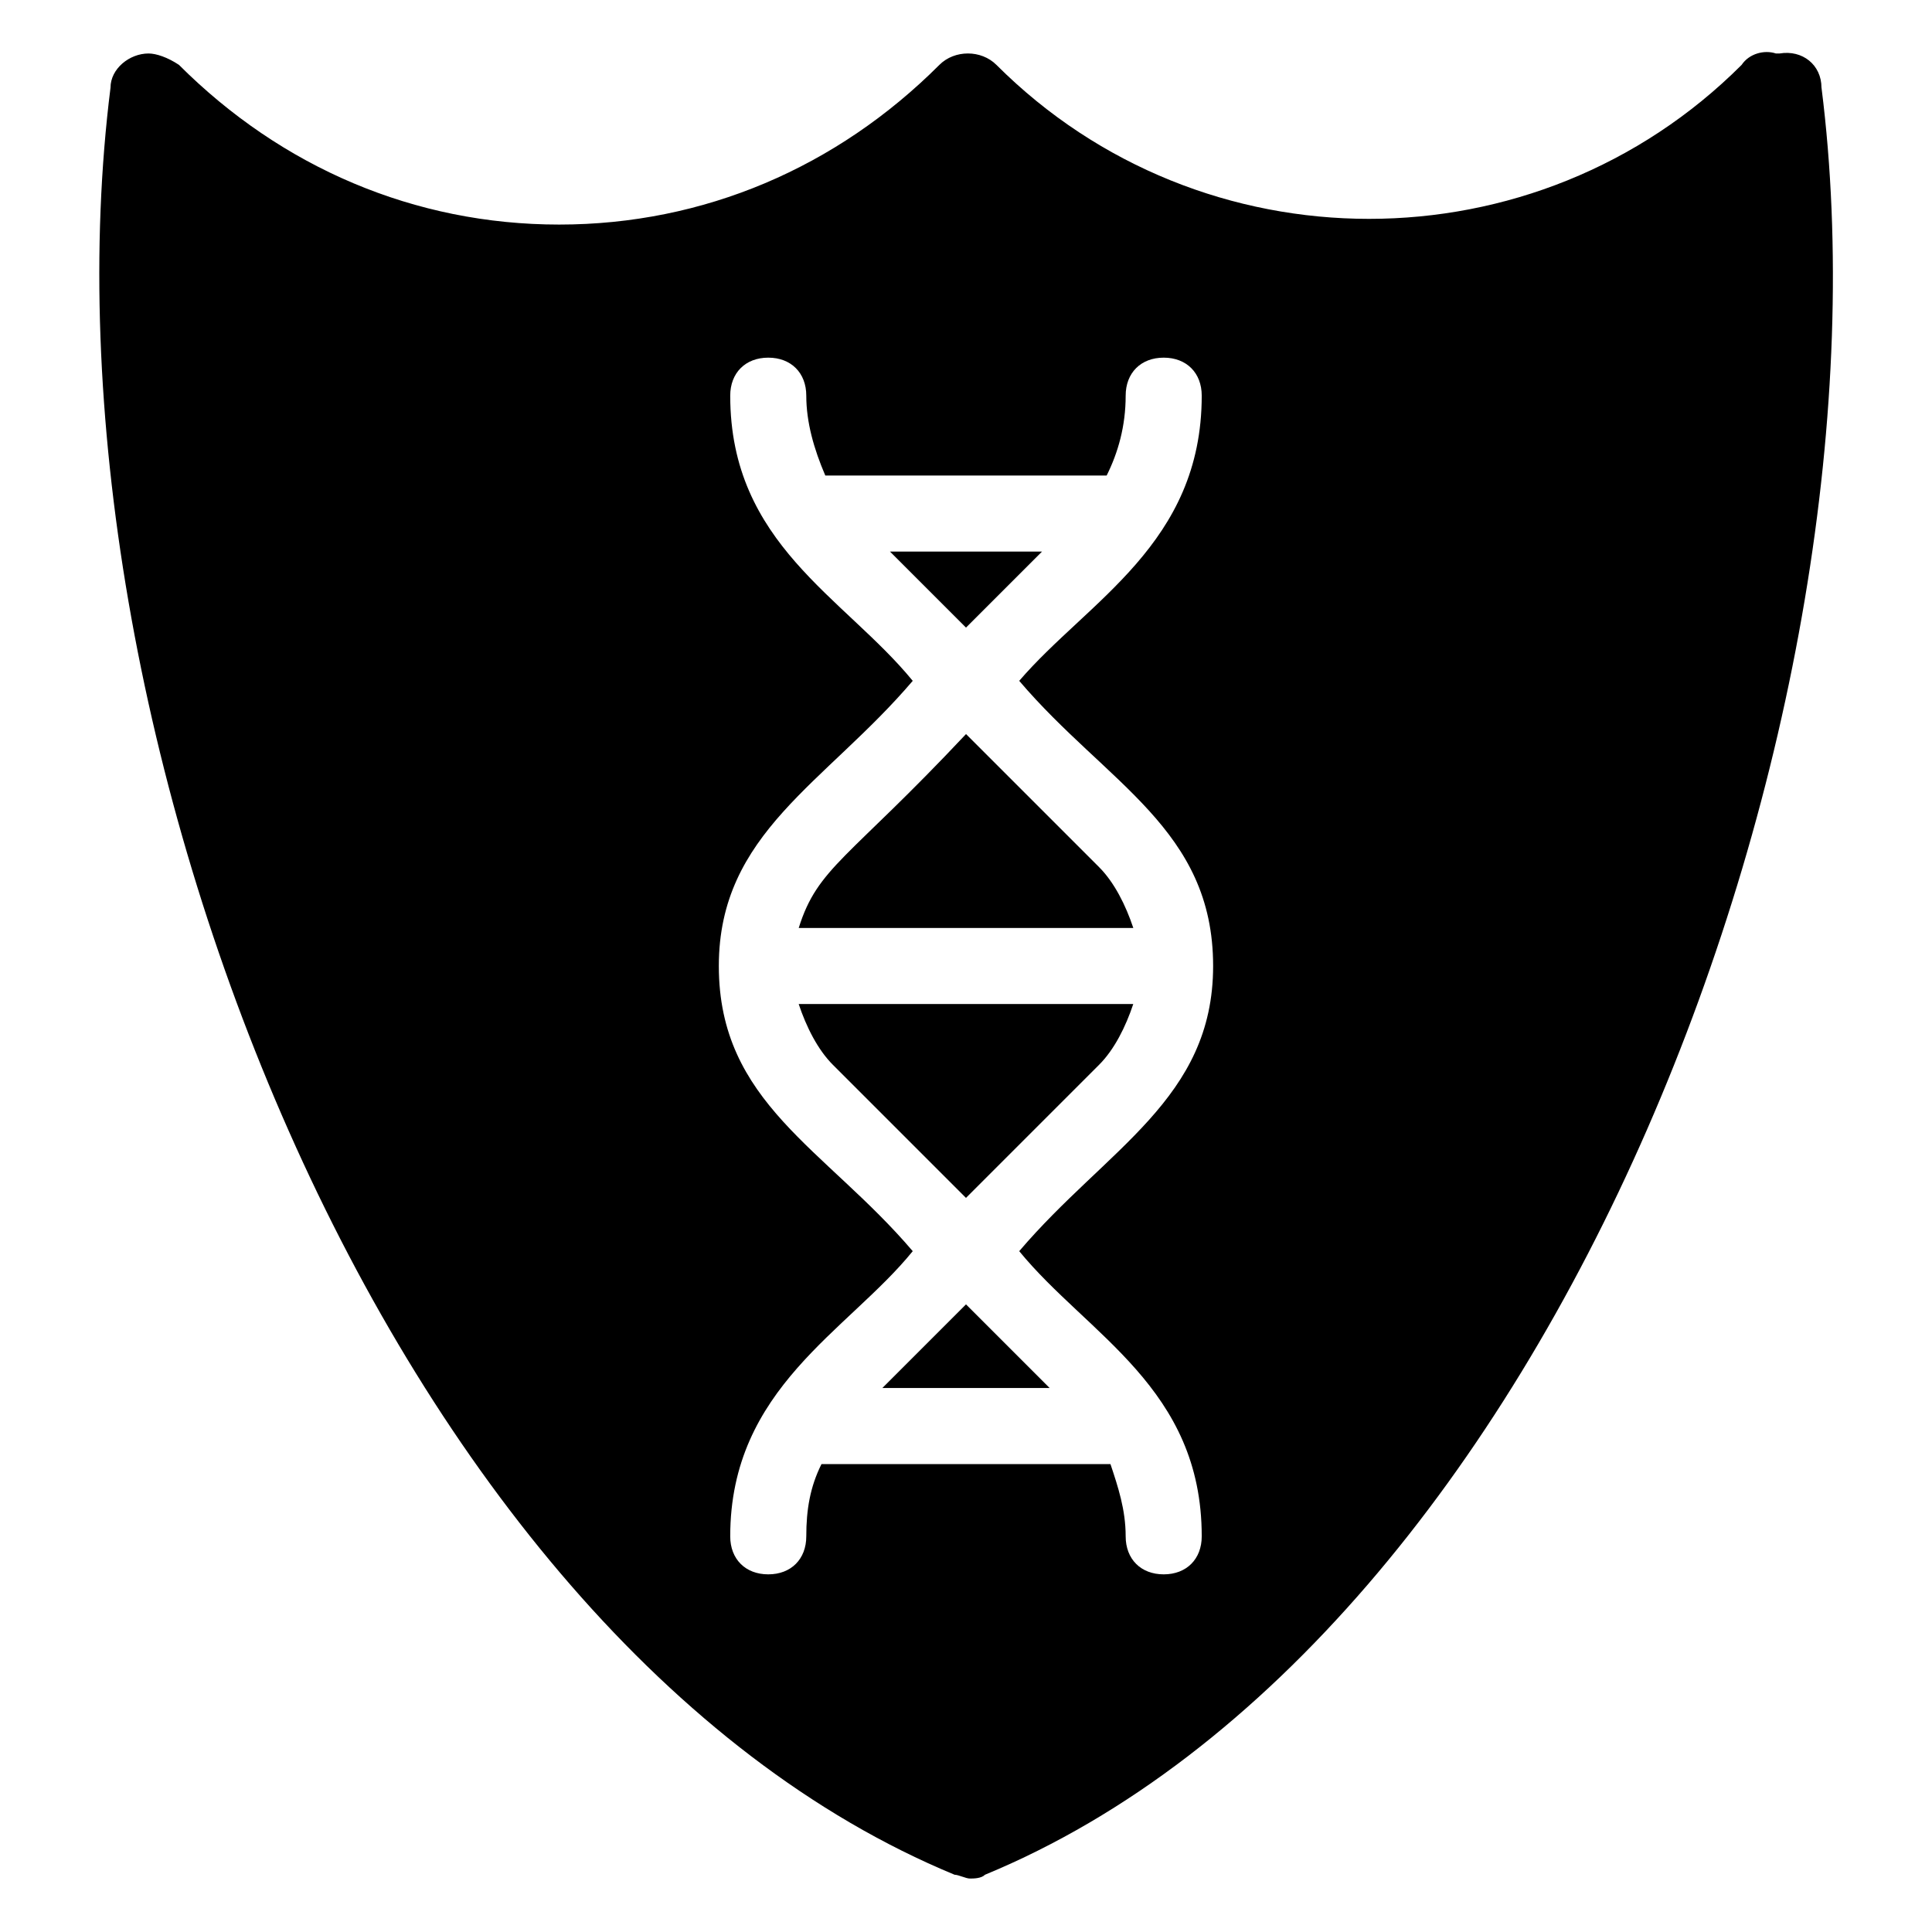 <?xml version="1.0" encoding="UTF-8"?>
<!-- Uploaded to: ICON Repo, www.svgrepo.com, Generator: ICON Repo Mixer Tools -->
<svg fill="#000000" width="800px" height="800px" version="1.1" viewBox="144 144 512 512" xmlns="http://www.w3.org/2000/svg">
 <g>
  <path d="m435.27 373.8-35.266-35.266c-31.234 33.25-39.297 35.266-44.336 51.387h88.672c-2.016-6.047-5.039-12.09-9.07-16.121z"/>
  <path d="m377.83 511.84h44.336l-22.168-22.168z"/>
  <path d="m420.15 290.17h-40.305l20.152 20.152z"/>
  <path d="m626.71 167.24c0-6.047-5.039-10.078-11.082-9.07h-1.008c-3.023-1.008-7.055 0-9.07 3.023-54.41 54.41-143.08 54.41-197.49 0-4.031-4.031-11.082-4.031-15.113 0-27.207 27.207-62.473 42.32-100.76 42.32-38.289 0-73.555-15.113-100.76-42.32-3.023-2.016-6.047-3.019-8.062-3.019-5.039 0-10.078 4.031-10.078 9.07-21.16 168.27 72.547 411.11 223.69 473.58 1.008 0 3.023 1.008 4.031 1.008 1.008 0 3.023 0 4.031-1.008 151.14-62.477 242.84-306.32 221.68-473.59zm-164.24 383.9c0 6.047-4.031 10.078-10.078 10.078s-10.078-4.031-10.078-10.078c0-7.055-2.016-13.098-4.031-19.145h-76.578c-3.023 6.047-4.031 12.09-4.031 19.145 0 6.047-4.031 10.078-10.078 10.078s-10.078-4.031-10.078-10.078c0-39.297 31.234-54.41 48.367-75.57-23.176-27.207-51.387-39.297-51.387-75.57 0-35.266 28.215-48.367 51.387-75.57-18.137-22.168-48.367-36.273-48.367-75.57 0-6.047 4.031-10.078 10.078-10.078s10.078 4.031 10.078 10.078c0 7.055 2.016 14.105 5.039 21.16h74.562c3.023-6.047 5.039-13.098 5.039-21.16 0-6.047 4.031-10.078 10.078-10.078s10.078 4.031 10.078 10.078c0 39.297-30.23 54.41-48.367 75.57 23.176 27.207 51.387 39.297 51.387 75.57 0 35.266-28.215 48.367-51.387 75.57 18.137 22.168 48.367 36.273 48.367 75.57z"/>
  <path d="m444.33 410.07h-88.672c2.016 6.047 5.039 12.09 9.07 16.121l35.266 35.266 35.266-35.266c4.035-4.027 7.059-10.074 9.07-16.121z"/>
 </g>
</svg>
